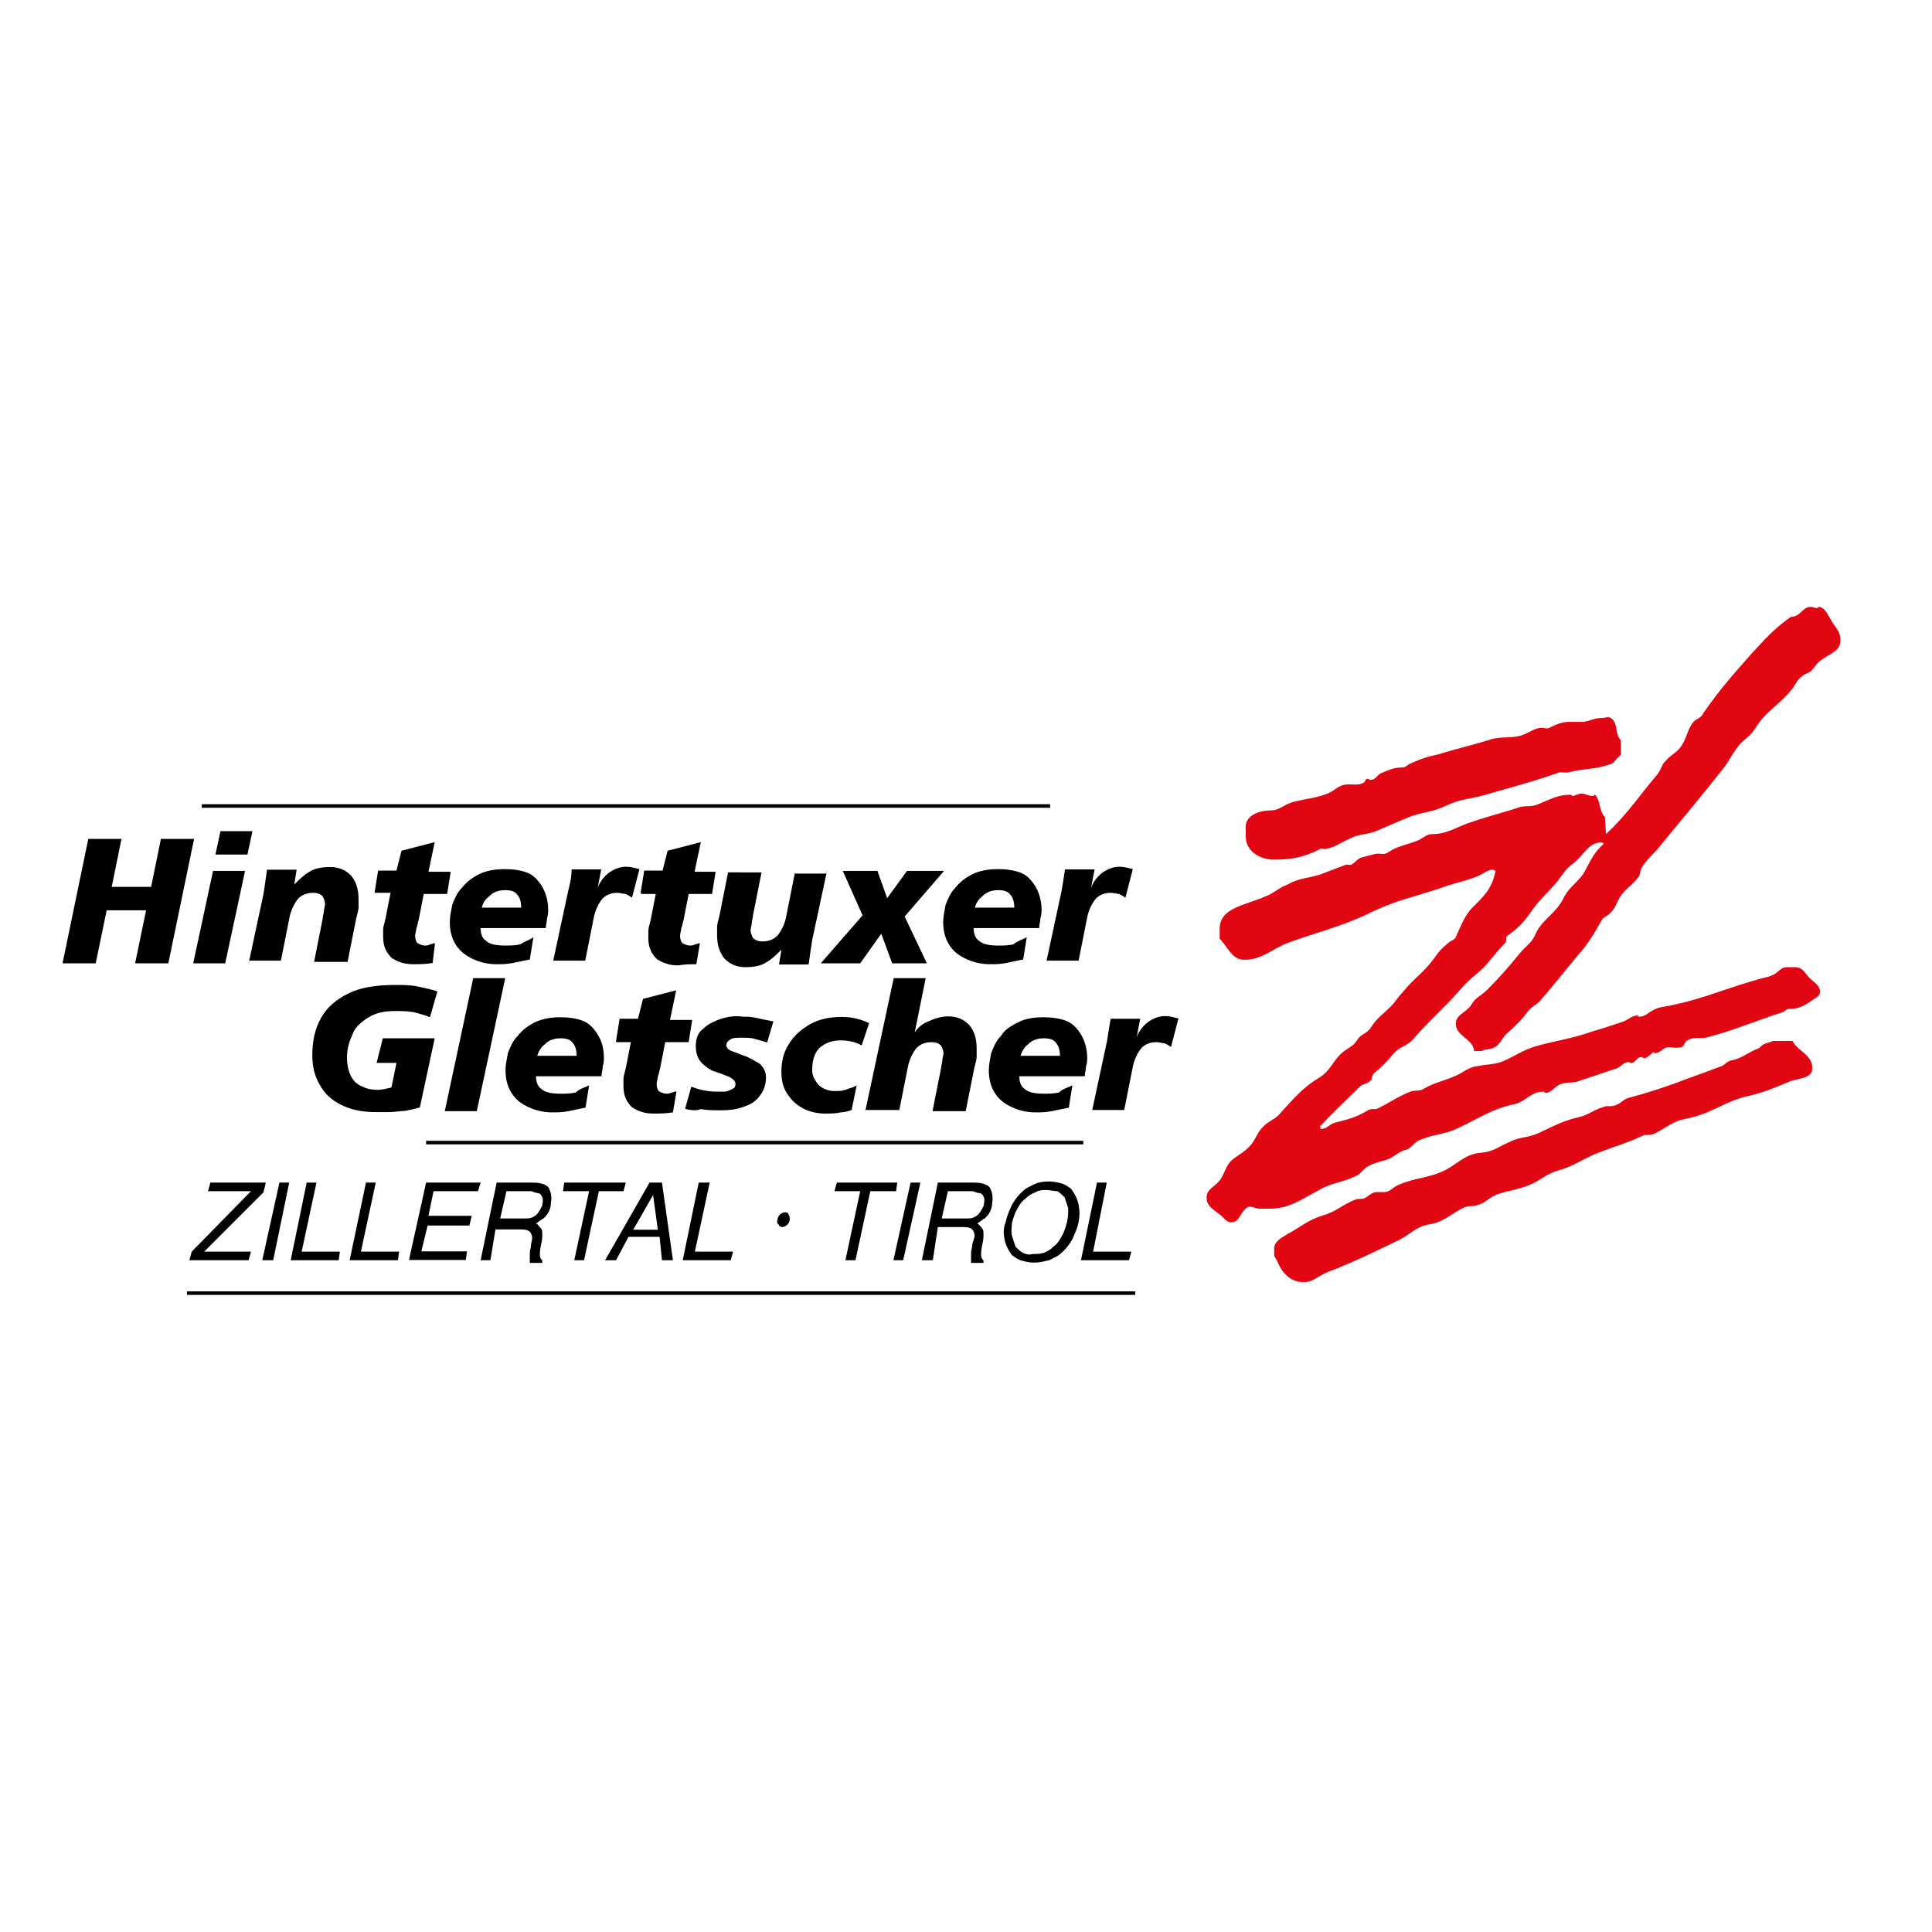 <?xml version="1.0" encoding="UTF-8"?> <svg xmlns="http://www.w3.org/2000/svg" xmlns:xlink="http://www.w3.org/1999/xlink" version="1.1" id="layer" x="0px" y="0px" viewBox="-153 -46 652 652" style="enable-background:new -153 -46 652 652;" xml:space="preserve"> <style type="text/css"> .st0{fill:#E20613;} </style> <path d="M-5.4,288.6l-2.5,8.7c-1.7-0.8-3.7-1.2-5.4-1.7c-2.1-0.4-4.2-0.4-6.7-0.4c-3.7,0-6.7,0.8-9.2,2.5c-2.5,1.7-4.2,3.3-5,5.8 c-1.2,2.5-1.7,5-1.7,7.5c0,3.7,1.2,6.7,2.9,8.3c2.1,1.7,4.6,2.5,7.5,2.5c1.2,0,2.9-0.4,4.6-0.8l1.7-8.3h-6.7l2.1-8.3h17.5l-5,23.3 c-1.2,0.4-2.9,0.8-5,1.2c-1.7,0-3.3,0.4-5.4,0.4c-1.7,0-3.3,0-4.6,0c-4.6,0-8.3-0.8-11.7-2.5c-3.3-1.7-5.4-3.7-7.1-6.7 c-1.7-2.9-2.5-6.2-2.5-10c0-4.6,0.8-8.7,2.9-12.5c2.1-3.7,5-6.2,9.2-8.3s9.6-2.9,15.8-2.9c2.5,0,5,0,7.1,0.4 C-10,287.4-7.5,287.8-5.4,288.6 M-2.9,329l9.6-44.9h10.8L7.9,329H-2.9z M45.8,320.3l-1.2,7.5c-2.1,0.4-3.7,0.8-5.8,1.2 c-2.1,0.4-3.7,0.4-5.4,0.4c-3.3,0-6.2-0.8-8.7-2.1c-2.5-1.2-4.2-2.9-5.4-5s-1.7-4.6-1.7-7.1c0-1.7,0.4-3.7,0.8-5.8 c0.8-2.1,1.7-4.2,3.3-5.8c1.7-2.1,3.3-3.3,5.8-4.6c2.5-1.2,5.4-1.7,8.7-1.7c2.9,0,5.4,0.4,7.5,1.2c2.1,0.8,3.7,2.5,5,4.6 s2.1,4.6,2.1,7.9c0,0.8,0,1.7-0.4,2.9c0,1.2-0.4,2.1-0.4,3.3H27.9c0,1.7,0.4,3.3,1.7,4.2c1.2,1.2,3.3,1.7,6.7,1.7c1.7,0,2.9,0,5-0.4 C42.4,321.5,44.1,321.1,45.8,320.3 M28.3,310.3h13.3c0-1.7-0.4-3.3-1.2-4.2c-0.8-1.2-2.1-1.7-4.2-1.7c-2.5,0-4.2,0.8-5.4,2.1 C29.5,307.4,28.7,309,28.3,310.3 M54.9,305.3l1.2-7.5h6.2l1.7-6.7l11.2-2.9l-2.1,10h7.5l-1.2,7.5h-7.9l-1.7,8.7 c-0.4,1.2-0.4,2.1-0.8,2.9c0,0.8-0.4,1.7-0.4,2.5c0,1.2,0.4,2.1,0.8,2.5c0.8,0.4,1.7,0.8,2.5,0.8c0.4,0,1.2,0,1.7-0.4 c0.4,0,1.2-0.4,1.7-0.4l-1.2,7.1c-2.5,0.4-4.6,0.4-6.7,0.4c-2.9,0-5-0.8-7.1-2.1c-1.7-1.7-2.9-3.7-2.9-7.1c0-0.8,0-1.7,0-2.5 s0.4-2.1,0.8-3.7l1.7-8.7h-5V305.3z M78.2,328.2l2.1-7.5c2.9,1.2,5.8,1.7,8.7,1.7c0.4,0,1.2,0,2.5,0c0.8,0,1.7-0.4,2.5-0.8 c0.8-0.4,1.2-0.8,1.2-1.7c0-1.2-0.8-1.7-2.1-2.5c-1.2-0.4-2.9-1.2-4.6-1.7c-1.7-0.4-3.3-1.7-4.6-2.9s-2.1-3.3-2.1-5.8 c0-2.5,0.8-4.6,2.5-5.8c1.7-1.7,3.7-2.5,5.8-3.3c2.5-0.8,5-1.2,7.5-0.8c1.2,0,2.9,0,4.6,0.4c1.7,0.4,3.7,0.8,5.8,1.2l-2.1,7.1 c-1.2-0.4-2.9-0.8-4.2-1.2c-1.2-0.4-2.9-0.4-4.6-0.4c-1.2,0-2.5,0-3.3,0.4c-0.8,0.4-1.7,1.2-1.7,2.1s0.8,1.7,2.1,2.1 c1.2,0.4,2.9,1.2,4.6,1.7c1.7,0.8,3.3,1.7,4.6,2.5c1.2,1.2,2.1,2.5,2.1,4.6c0,2.5-0.8,4.6-2.1,6.2c-1.2,1.7-2.9,2.9-5.4,3.7 c-2.1,0.8-4.6,1.2-7.5,1.2c-2.5,0-4.6,0-7.1-0.4C82,329,79.9,328.6,78.2,328.2 M136.1,320.3l-1.7,8.3c-1.2,0.4-2.5,0.8-3.7,0.8 c-1.7,0.4-3.3,0.4-5.4,0.4c-2.9,0-5.8-0.8-7.9-2.1c-2.1-1.2-3.7-2.9-5-5s-1.7-4.6-1.7-7.1c0-3.3,0.8-6.7,2.5-9.2 c1.7-2.9,4.2-5,7.1-6.7c2.9-1.7,6.7-2.5,10.4-2.5c1.2,0,2.9,0,4.6,0.4c1.7,0.4,3.3,0.8,5,1.7l-2.5,7.5c-2.1-1.2-4.6-1.7-7.1-1.7 c-2.9,0-5,0.8-7.1,2.5c-1.7,1.7-2.5,4.2-2.5,7.5c0,2.1,0.8,3.3,2.1,5c1.2,1.2,3.3,2.1,5.4,2.1c1.2,0,2.5,0,3.7-0.4 C134,321.1,134.8,321.1,136.1,320.3 M139,329l9.6-44.9h10.8l-3.7,18.3l0,0c1.2-1.7,2.5-2.9,4.6-3.7c1.7-0.8,4.2-1.7,6.7-1.7 c3.3,0,5.4,1.2,7.1,2.9c1.7,2.1,2.5,4.6,2.5,7.9c0,0.8,0,2.1,0,2.9s-0.4,2.1-0.8,3.7l-2.9,14.6h-11.2l2.9-14.6 c0-0.8,0.4-1.7,0.4-2.5s0.4-1.7,0.4-2.5s-0.4-1.7-0.8-2.5c-0.8-0.8-1.7-1.2-3.3-1.2c-2.1,0-4.2,0.8-5.4,2.5 c-1.2,1.7-2.1,3.7-2.5,5.8l-2.9,14.6H139V329z M208.9,320.3l-1.2,7.5c-2.1,0.4-3.7,0.8-5.8,1.2c-2.1,0.4-3.7,0.4-5.4,0.4 c-3.3,0-6.2-0.8-8.7-2.1c-2.5-1.2-4.2-2.9-5.4-5s-1.7-4.6-1.7-7.1c0-1.7,0.4-3.7,0.8-5.8c0.8-2.1,1.7-4.2,3.3-5.8 c1.2-2.1,3.3-3.3,5.8-4.6s5.4-1.7,8.7-1.7c2.9,0,5.4,0.4,7.5,1.2c2.1,0.8,3.7,2.5,5,4.6c1.2,2.1,2.1,4.6,2.1,7.9 c0,0.8,0,1.7-0.4,2.9c0,1.2-0.4,2.1-0.4,3.3H191c0,1.7,0.4,3.3,1.7,4.2c1.2,1.2,3.3,1.7,6.7,1.7c1.7,0,2.9,0,5-0.4 C205.5,321.5,207.2,321.1,208.9,320.3 M191.4,310.3h13.3c0-1.7-0.4-3.3-1.2-4.2c-0.8-1.2-2.1-1.7-4.2-1.7c-2.5,0-4.2,0.8-5.4,2.1 C192.6,307.4,191.8,309,191.4,310.3 M221.8,297.8h10l-1.2,6.2l0,0c0.8-2.1,2.1-3.7,3.7-5c1.7-1.2,3.7-2.1,5.8-2.1 c1.7,0,2.9,0.4,4.6,0.8l-2.5,9.6c-0.8-0.4-1.2-0.8-2.1-1.2c-0.8,0-1.7-0.4-2.9-0.4c-2.1,0-4.2,0.8-5.4,2.5c-1.2,1.7-2.1,3.7-2.5,5.8 l-2.9,14.6h-10.8l5-23.3C220.9,303.2,221.4,300.3,221.8,297.8 M-131.9,279.1l8.7-42h11.2l-3.3,16.2h13.3l3.3-16.2h11.2l-8.7,42 h-11.2l3.7-17.9h-13.3l-3.7,17.9H-131.9z M-87.8,279.1l6.7-31.2h10.8l-6.7,31.2H-87.8z M-80.3,242.4l1.7-7.9h10.8l-1.7,7.9H-80.3z M-69.1,279.1l5-23.3c0.4-2.5,0.8-5.4,1.2-8.3h10l-0.8,5l0,0c1.7-1.7,3.3-3.3,5-4.2c1.7-1.2,4.2-1.7,7.1-1.7c3.3,0,5.4,1.2,7.1,2.9 c1.7,2.1,2.5,4.6,2.5,7.9c0,0.8,0,2.1,0,2.9c0,0.8-0.4,2.1-0.8,3.7l-2.9,14.6H-47l2.9-14.6c0-0.8,0.4-1.7,0.4-2.5s0.4-1.7,0.4-2.5 s-0.4-1.7-0.8-2.5c-0.8-0.8-1.7-1.2-3.3-1.2c-2.1,0-4.2,0.8-5.4,2.5c-1.2,1.7-2.1,3.7-2.5,5.8l-2.9,14.6h-10.8V279.1z M-26.6,255.3 l1.2-7.5h6.2l1.7-6.7l11.2-2.9l-2.1,10h7.5l-1.2,7.5H-10l-1.7,8.7c-0.4,1.2-0.4,2.1-0.8,2.9c0,0.8-0.4,1.7-0.4,2.5 c0,1.2,0.4,2.1,0.8,2.5c0.8,0.4,1.7,0.8,2.5,0.8c0.4,0,1.2,0,1.7-0.4c0.4,0,1.2-0.4,1.7-0.4l-0.8,6.7c-2.5,0.4-4.6,0.4-6.7,0.4 c-2.9,0-5-0.8-7.1-2.1c-1.7-1.7-2.9-3.7-2.9-7.1c0-0.8,0-1.7,0-2.5s0.4-2.1,0.8-3.7l1.7-8.7C-21.2,255.3-26.6,255.3-26.6,255.3z M27,270.3l-1.2,7.5c-2.1,0.4-3.7,0.8-5.8,1.2s-3.7,0.4-5.4,0.4c-3.3,0-6.2-0.8-8.7-2.1s-4.2-2.9-5.4-5c-1.2-2.1-1.7-4.6-1.7-7.1 c0-1.7,0.4-3.7,0.8-5.8c0.8-2.1,1.7-4.2,3.3-5.8c1.7-2.1,3.3-3.3,5.8-4.6c2.5-1.2,5.4-1.7,8.7-1.7c2.9,0,5.4,0.4,7.5,1.2 c2.1,0.8,3.7,2.5,5,4.6c1.2,2.1,2.1,4.6,2.1,7.9c0,0.8,0,1.7-0.4,2.9c0,1.2-0.4,2.1-0.4,3.3H9.2c0,1.7,0.4,3.3,1.7,4.2 c1.2,1.2,3.3,1.7,6.7,1.7c1.7,0,2.9,0,5-0.4C24.1,271.6,25.8,271.2,27,270.3 M9.6,260.3h13.3c0-1.7-0.4-3.3-1.2-4.2 c-0.8-1.2-2.1-1.7-4.2-1.7c-2.5,0-4.2,0.8-5.4,2.1C10.8,257.4,10,258.7,9.6,260.3 M39.9,247.4h10l-1.2,6.2l0,0 c0.8-2.1,2.1-3.7,3.7-5c1.7-1.2,3.7-2.1,5.8-2.1c1.7,0,2.9,0.4,4.6,0.8l-2.5,9.6c-0.8-0.4-1.2-0.8-2.1-1.2c-0.8,0-1.7-0.4-2.9-0.4 c-2.1,0-4.2,0.8-5.4,2.5c-1.2,1.7-2.1,3.7-2.5,5.8l-2.9,14.6H33.7l5-23.3C39.1,253.3,39.9,250.4,39.9,247.4 M63.2,255.3l1.2-7.5h6.2 l1.7-6.7l11.2-2.9l-2.1,10h7.1l-1.2,7.5h-7.9l-1.7,8.7c-0.4,1.2-0.4,2.1-0.8,2.9c0,0.8-0.4,1.7-0.4,2.5c0,1.2,0.4,2.1,0.8,2.5 c0.8,0.4,1.7,0.8,2.5,0.8c0.4,0,1.2,0,1.7-0.4c0.4,0,1.2-0.4,1.7-0.4l-1.2,7.1c-1.7,0-3.7,0-6.2,0.4c-2.9,0-5-0.8-7.1-2.1 c-1.7-1.7-2.9-3.7-2.9-7.1c0-0.8,0-1.7,0-2.5s0.4-2.1,0.8-3.7l1.7-8.7h-5V255.3z M126.1,247.9l-5,23.3c-0.4,2.5-0.8,5.4-1.2,8.3h-10 l0.8-5l0,0c-1.7,1.7-3.3,3.3-5,4.2c-1.7,1.2-4.2,1.7-7.1,1.7c-3.3,0-5.4-1.2-7.1-2.9c-1.7-2.1-2.5-4.6-2.5-7.9c0-0.8,0-2.1,0-2.9 s0.4-2.1,0.8-3.7l2.9-14.6H104l-2.9,14.6c0,0.8-0.4,1.7-0.4,2.5s-0.4,1.7-0.4,2.5s0.4,1.7,0.8,2.5c0.8,0.8,1.7,1.2,3.3,1.2 c2.1,0,4.2-0.8,5.4-2.5c1.2-1.7,2.1-3.7,2.5-5.8l2.9-14.6h10.8V247.9z M124,279.1l14.1-16.2l-6.7-15h11.7l3.3,9.2l6.7-9.2h12.5 l-13.3,15.4l7.5,15.8h-11.7l-3.7-10l-7.1,10H124z M193.5,270.3l-1.2,7.5c-2.1,0.4-3.7,0.8-5.8,1.2s-3.7,0.4-5.4,0.4 c-3.3,0-6.2-0.8-8.7-2.1c-2.5-1.2-4.2-2.9-5.4-5c-1.2-2.1-1.7-4.6-1.7-7.1c0-1.7,0.4-3.7,0.8-5.8c0.8-2.1,1.7-4.2,3.3-5.8 c1.7-2.1,3.3-3.3,5.8-4.6c2.5-1.2,5.4-1.7,8.7-1.7c2.9,0,5.4,0.4,7.5,1.2c2.1,0.8,3.7,2.5,5,4.6c1.2,2.1,2.1,4.6,2.1,7.9 c0,0.8,0,1.7-0.4,2.9c0,1.2-0.4,2.1-0.4,3.3h-22.1c0,1.7,0.4,3.3,1.7,4.2c1.2,1.2,3.3,1.7,6.7,1.7c1.7,0,2.9,0,5-0.4 C190.2,271.6,191.8,271.2,193.5,270.3 M176,260.3h13.3c0-1.7-0.4-3.3-1.2-4.2c-0.8-1.2-2.1-1.7-4.2-1.7c-2.5,0-4.2,0.8-5.4,2.1 C177.3,257.4,176.4,258.7,176,260.3 M206.4,247.4h10l-1.2,6.2l0,0c0.8-2.1,2.1-3.7,3.7-5c1.7-1.2,3.7-2.1,5.8-2.1 c1.7,0,2.9,0.4,4.6,0.8l-2.5,9.6c-0.8-0.4-1.2-0.8-2.1-1.2c-0.8,0-1.7-0.4-2.9-0.4c-2.1,0-4.2,0.8-5.4,2.5c-1.2,1.7-2.1,3.7-2.5,5.8 l-2.9,14.6h-10.8l5-23.3C205.5,253.3,206,250.4,206.4,247.4 M-82.8,356l0.8-2.9h18.7l-0.8,3.3l-20,20h15.8l-0.8,2.9h-20l0.8-2.9 l20-20.4H-82.8z M-64.5,379.3l5.8-26.2h3.3l-5.4,26.2H-64.5z M-49.5,353.1h3.3l-5,23.3h12.9l-0.4,2.9h-16.2L-49.5,353.1z M-29.5,353.1h3.3l-5,23.3h12.9l-0.4,2.9H-35L-29.5,353.1z M-15,379.3l5.8-26.2H9.2L8.3,356h-15l-1.7,8.3H6.2l-0.8,3.3H-8.7 l-2.1,8.7H4.6l-0.4,2.9H-15z M9.2,379.3l5.4-26.2h11.7c1.2,0,2.5,0,3.7,0.4c1.2,0.4,2.1,0.8,2.5,2.1c0.4,0.8,0.8,2.5,0.4,4.6 c0,1.2-0.4,2.1-0.8,2.9c-0.4,0.8-0.8,1.2-1.7,2.1c-0.8,0.4-1.7,1.2-2.5,1.7c0.8,0.4,1.2,1.2,1.7,1.7c0.4,0.4,0.4,1.2,0.4,2.1 c0,0.8,0,1.7-0.4,3.3c-0.4,1.7-0.4,2.9-0.4,3.7s0.4,1.2,0.8,1.7v0.8h-4.2c0-0.4,0-1.2,0-1.7c0-0.4,0-1.2,0-1.7 c0-0.8,0.4-1.7,0.4-2.5c0-0.8,0.4-1.7,0.4-2.5c0-0.8-0.4-1.7-0.8-2.1c-0.4-0.4-1.2-0.8-2.9-0.8h-8.7l-1.7,10.4H9.2z M26.2,356h-8.3 l-2.1,9.2h8.3c1.2,0,2.1,0,3.3-0.8c0.8-0.4,1.7-1.7,2.5-3.3c0.4-1.7,0.4-2.5,0-3.3s-0.8-1.2-1.7-1.2C27.5,356.5,26.6,356,26.2,356 M40.8,379.3l5-23.3H37l0.4-2.9h20.8l-0.8,2.9h-8.3l-5,23.3H40.8z M59.1,371.4l-4.2,7.9h-3.7l15-26.2h4.2l3.7,26.2h-3.7l-0.8-7.9 H59.1z M67.4,357.3l-6.7,11.7h8.3L67.4,357.3z M82.8,353.1h3.7l-5,23.3h12.9l-0.8,2.9H77.4L82.8,353.1z M109.4,365.6 c0-0.8,0.4-1.2,0.8-1.7c0.4-0.4,1.2-0.8,1.7-0.8c0.8,0,1.2,0.4,1.2,0.8c0.4,0.4,0.4,0.8,0.4,1.7c0,0.8-0.4,1.2-0.8,1.7 c-0.4,0.4-1.2,0.8-1.7,0.8c-0.4,0-1.2-0.4-1.2-0.8C109.4,366.9,109,366.4,109.4,365.6 M132.3,379.3l5-23.3h-8.7l0.8-2.9h20.4 l-0.4,2.9h-8.7l-5,23.3H132.3z M148.5,379.3l5.8-26.2h3.3l-5.8,26.2H148.5z M158.1,379.3l5.4-26.2h11.7c1.2,0,2.5,0,3.7,0.4 s2.1,0.8,2.5,2.1c0.4,0.8,0.8,2.5,0.4,4.6c0,1.2-0.4,2.1-0.8,2.9s-0.8,1.2-1.7,2.1c-0.8,0.4-1.7,1.2-2.5,1.7 c0.8,0.4,1.2,1.2,1.7,1.7c0.4,0.4,0.4,1.2,0.4,2.1c0,0.8,0,1.7-0.4,3.3c-0.4,1.7-0.4,2.9-0.4,3.7s0.4,1.2,0.8,1.7v0.8h-4.2 c0-0.4,0-1.2,0-1.7c0-0.4,0-1.2,0-1.7c0-0.8,0.4-1.7,0.4-2.5c0-0.8,0.8-2.5,0.8-3.3c0-0.8-0.4-1.7-0.8-2.1c-0.4-0.4-1.2-0.8-2.9-0.8 h-8.7l-1.7,11.2H158.1z M175.2,356h-8.3l-2.1,9.2h8.3c1.2,0,2.1,0,3.3-0.8c0.8-0.4,1.7-1.7,2.5-3.3c0.4-1.7,0.4-2.5,0-3.3 c-0.4-0.8-0.8-1.2-1.7-1.2C176.4,356.5,175.6,356,175.2,356 M201,352.7c1.7,0,3.3,0.4,4.6,0.8c1.2,0.4,2.1,1.2,2.9,1.7 c1.2,1.7,2.1,3.3,2.5,5.4c0.4,2.1,0.4,3.7,0,5.8c-0.4,2.1-1.2,3.7-2.1,5.8c-1.2,2.1-2.5,3.7-4.6,5.4c-0.8,0.4-2.1,1.2-3.3,1.7 c-1.7,0.4-3.3,0.8-5,0.8c-1.7,0-3.3-0.4-4.6-0.8c-1.2-0.4-2.1-1.2-2.9-1.7c-1.2-1.7-2.1-3.3-2.5-5.4c-0.4-2.1-0.4-3.7,0.4-5.8 c0.4-2.1,1.2-3.7,2.1-5.8c1.2-2.1,2.5-3.7,4.6-5.4c0.8-0.4,2.1-1.2,3.3-1.7C197.2,353.1,198.9,352.7,201,352.7 M200.1,355.6 c-1.2,0-2.5,0-3.7,0.8c-1.2,0.4-2.5,1.2-3.3,2.1c-1.2,0.8-2.1,2.1-2.9,3.7c-0.8,1.2-1.2,2.9-1.7,4.6c0,1.2-0.4,2.9,0,4.2 s0.8,2.5,1.2,3.7c0.8,0.8,1.7,1.7,2.5,2.1c0.8,0.4,2.1,0.8,3.3,0.4c1.2,0,2.5,0,3.7-0.4c1.2-0.4,2.5-1.2,3.3-2.1 c1.2-0.8,2.1-2.1,2.9-3.7c0.8-1.2,1.2-2.9,1.7-4.6c0.4-1.7,0.4-3.3,0.4-4.6c-0.4-1.2-0.8-2.5-1.2-3.7c-0.8-0.8-1.7-1.7-2.5-2.1 C202.6,356,201.4,355.6,200.1,355.6 M217.2,353.1h3.3l-4.6,23.3h12.9l-0.8,2.9h-16.2L217.2,353.1z M229.7,391H-89.9v-1.2h320v1.2 H229.7z M212.6,340.2H-9.2V339h221.8V340.2z M201.8,226.6H-84.9v-1.2h286.3v1.2H201.8z"></path> <path class="st0" d="M458.1,158.8c0.8,0,1.2,0.4,2.1,0.4c0.4,0,0.4-0.4,0.4-0.4c2.1,0,2.9,2.1,4.2,4.2c1.2,2.5,3.3,3.7,3.3,7.1 s-2.9,4.2-5.8,6.2c-2.1,1.2-2.5,2.5-4.2,4.2c-0.8,0.8-2.1,0.8-2.9,1.7c-1.7,1.2-2.1,2.5-3.3,4.2c-3.7,4.6-6.7,6.2-10.4,10.4 c-2.1,2.5-2.5,4.2-5,6.2c-4.2,3.3-5,6.7-8.3,10.8c-7.9,10-12.5,15.4-20.4,25c-2.5,3.3-4.6,4.6-6.7,7.9c-0.8,1.2-0.4,2.5-1.2,3.3 c-2.1,2.9-4.2,3.7-6.2,6.7c-1.2,2.1-1.7,4.2-3.7,5.8c-0.8,0.8-1.7,0.8-2.5,2.1c-2.1,3.7-3.3,5.8-5.8,9.2 c-5.8,6.7-8.7,10.8-14.6,17.5c-1.2,1.7-2.9,2.1-4.2,3.7c-2.5,3.3-4.2,5-7.5,7.9c-1.7,1.7-2.1,3.7-4.2,4.6c-1.2,0.8-2.9,0.4-4.2,1.2 h-2.5c-0.4-4.2-6.2-5-6.2-9.2c0-3.3,3.7-3.7,5.4-6.7c1.2-2.1,3.3-2.9,5-4.6c4.6-4.6,7.1-7.5,11.2-12.5c2.1-2.5,3.7-3.3,5-5.8 c2.1-5.4,6.7-7.1,9.6-12.5c1.7-3.7,4.2-5,6.7-8.3c2.5-4.2,3.3-7.1,7.1-10.4c-0.4,0-0.4-0.4-0.8-0.4c-4.6,0-5.8,4.2-9.6,7.1 c-2.9,2.1-3.7,4.2-6.2,7.1c-3.3,3.7-5.4,5.4-8.3,9.6c-2.5,3.7-4.6,5.4-7.9,7.9c-0.4,0.4,0,1.2-0.4,2.1c-2.5,2.5-3.7,4.2-6.2,7.1 c-2.9,3.3-5.4,4.6-8.3,7.9c-6.2,7.1-10.4,10.4-16.6,17.5c-2.1,2.5-4.6,2.5-6.7,5c-2.5,2.9-3.7,4.2-6.7,6.7c-0.8,0.8-0.4,2.1-1.2,2.5 c-1.2,1.2-2.5,0.8-3.7,2.1c-5.4,5.4-8.3,7.9-13.3,13.3c0.4,0,0,0.8,0.4,0.8c2.1,0,2.9-1.7,4.6-2.1c4.6-1.2,7.1-1.7,11.2-4.2 c1.2-0.8,2.5,0,3.7-0.8c4.2-2.1,6.2-3.7,10.4-5.4c1.7-0.8,3.3,0,5-1.2c3.7-2.1,6.7-2.5,10.4-4.2c2.9-1.2,4.2-2.9,7.5-3.3 c3.7-0.8,6.2-0.4,9.6-2.1c3.7-1.7,5.8-3.3,10-4.6c7.5-2.1,12.1-2.5,19.1-5c4.2-1.2,6.7-2.1,10.4-3.3c2.1-0.8,2.9-2.1,5-2.1 c0.4,0,0,0.4,0.4,0.4c2.1,0,2.9-1.2,4.6-2.1c2.1-1.2,3.7-1.2,6.2-1.7c11.7-2.5,17.5-5.4,29.1-8.7c2.5-0.8,4.2-0.8,6.2-2.1 c1.2-0.8,2.1-2.1,3.7-2.1h2.9c2.1,0,2.9,1.2,4.2,2.9c1.7,2.1,4.2,2.9,4.2,5.4c0,1.2-0.8,1.7-2.1,2.5c-2.9,2.1-5,3.3-8.3,3.3 c-1.2,0-1.2,0.8-2.5,1.2c-2.5,0.8-3.7,1.2-6.2,2.1c-7.1,2.5-11.2,4.2-18.7,6.2c-2.5,0.8-4.6-0.4-7.1,1.2c-0.8,0.4-0.8,1.7-1.7,2.1 c-2.1,0.8-3.7-0.4-5.8,0.4c-1.2,0.8-2.1,1.7-3.3,1.7c-0.4,0-0.4-0.4-0.4-0.4c-1.2,0.8-2.1,2.1-3.3,2.1c-0.4,0-0.4-0.4-0.8-0.4 c-1.7,0-2.1,2.1-3.7,2.1c-0.4,0,0-0.4-0.4-0.4c-2.5,0-2.9,2.1-5.4,2.5c-5,1.7-7.5,2.5-12.5,4.2c-2.1,0.4-3.3,0-5.4,0.8 s-2.9,2.9-5,2.9c-0.4,0-0.4-0.4-0.8-0.4c-4.2,0-5.8,3.3-9.6,4.2c-7.9,1.7-11.7,4.6-18.7,7.9c-5,2.5-8.3,2.1-13.3,4.2 c-2.1,0.8-2.5,2.5-4.6,3.3c-2.1,0.4-3.3,1.7-5.4,2.9c-2.9,1.2-5,1.2-7.9,2.9c-1.7,1.2-2.1,2.5-4.2,3.3c-4.6,2.1-7.9,2.1-12.1,4.6 c-6.2,3.3-10,6.2-16.6,6.2h-3.3c-1.7,0-2.9-1.2-4.2-0.4c-2.5,1.7-2.5,5-5.4,5c-1.7,0-2.5-1.7-3.7-2.5c-2.1-1.7-4.6-2.9-4.6-5.8 c0-3.3,3.3-3.7,5-6.7c1.2-2.1,1.7-4.2,3.3-5.8c2.5-2.1,4.6-2.9,6.7-5.4c1.7-2.1,2.1-4.2,4.2-6.2c1.7-1.7,3.3-2.1,5-3.7 c5-5.4,7.9-9.2,14.1-12.9c3.7-2.5,4.2-5.4,7.5-8.3c2.1-1.7,3.7-2.1,5-4.2c1.2-2.1,3.3-2.1,4.6-4.2c2.1-3.3,4.2-4.6,6.7-7.1 c1.7-1.7,2.5-3.3,4.2-5c3.7-4.6,6.7-6.2,10.4-11.2c1.7-2.5,2.9-3.7,5-5.4c0.8-0.8,2.1-0.8,2.5-2.1c1.7-3.7,2.5-6.2,5-9.2 c4.2-4.2,7.1-6.7,8.3-12.9c-0.4,0-0.4-0.4-0.8-0.4c-2.1,0-2.9,1.2-5,2.1c-4.2,1.7-6.7,2.1-10.4,3.3c-10.4,3.7-17.1,4.6-27,9.6 c-10,4.6-16.2,5.8-26.6,9.6c-5.8,2.1-8.7,5.8-15,5.8c-4.2,0-5.4-4.2-8.3-7.1v-3.3c0-7.1,8.3-7.9,15-10.8c3.3-1.2,4.6-2.9,7.9-4.2 c3.7-2.1,6.7-2.1,10.8-3.3c3.3-1.2,5.4-2.1,8.7-3.3c0.8-0.4,1.7,0.4,2.5-0.4c1.2-0.8,1.7-1.7,2.9-2.1c1.7-0.4,2.9-0.8,4.6-1.2 c1.7-0.4,2.9,0.4,4.2-0.4c3.7-2.5,6.2-2.5,10.4-4.2c1.7-0.8,2.9-2.1,4.6-2.1c5.4,0,8.3-2.5,13.7-4.2c6.2-2.1,10-2.9,16.2-5 c2.1-0.4,3.7,0,5.8-0.8c4.2-1.7,6.7-3.3,11.2-3.3c0.4,0,0.4,0.4,0.4,0.4c1.2,0,2.1-0.8,3.3-0.8c1.2,0,2.1,0.8,3.7,0.8 c0.4,0,0.4-0.4,0.8-0.4c2.1,2.5,1.2,5.4,3.3,7.5l0.4,5.8c7.5-7.1,10.8-12.5,17.5-20.4c1.2-1.7,1.2-2.9,2.5-4.2 c2.1-2.5,4.2-2.9,5.8-5.8c1.7-2.9,1.7-5,3.7-7.5c1.2-1.2,2.5-1.2,3.3-2.9c5.8-8.3,9.6-12.5,16.2-20c5-5.4,7.5-8.3,13.3-12.5 C454.8,162.1,455.2,158.8,458.1,158.8 M387.4,196.3c1.7,0,2.5-0.8,3.7,0.4c2.1,2.1,0.8,5,2.9,7.1v5c-1.7,1.2-2.1,2.9-4.2,3.3 c-5,1.7-8.3,1.2-13.3,2.5c-1.7,0.4-2.9-0.4-4.2,0.4c-9.6,3.3-15,4.6-25,7.5c-4.6,1.2-7.5,1.2-12.1,3.3c-5,2.5-8.3,2.1-13.3,4.2 c-4.2,1.7-6.7,2.9-10.8,4.6c-3.3,1.2-5.8,0.8-8.7,2.5c-2.9,1.2-4.2,2.5-7.5,3.3c-1.2,0.4-2.1-0.4-2.9,0.4c-5.4,2.5-8.7,3.3-15,3.3 c-5,0-9.6-2.9-9.6-7.9v-3.3c0-3.7,4.6-5.4,8.3-5.4c3.3,0,4.6-2.1,7.9-2.9c4.6-1.2,7.5-1.2,11.7-2.9c1.7-0.8,2.5-1.7,4.2-2.5 c2.9-1.2,5.4,0.4,7.9-1.2c0.4-0.4,0.4-1.2,1.2-1.2c0.4,0,0.4,0.4,0.8,0.4c1.7,0,2.1-1.2,3.3-2.1c2.9-1.2,4.6-2.1,7.5-2.1 c1.2,0,1.7-0.8,2.5-1.2c3.7-1.7,6.2-2.5,10-3.3c6.7-2.1,10.8-2.9,17.5-5c4.2-1.2,7.1,0,11.2-1.7c2.1-0.8,2.9-1.7,5-2.1 c1.2-0.4,2.1,0.4,3.3,0c2.5-1.2,4.2-2.1,7.1-2.1h2.9C382.8,197.9,384.5,196.3,387.4,196.3 M388.2,237.9h1.2 c-0.4,0.4-0.8,0.8-1.2,1.2V237.9z M445.2,305.3h6.7c2.1,3.7,6.7,4.6,6.7,9.2c0,3.7-5,3.3-7.9,4.6c-5,2.1-7.9,3.3-12.9,4.6 c-8.7,1.7-12.9,6.2-22.1,7.9c-4.2,0.8-6.2,2.9-10.4,5c-1.7,0.8-2.9,0-4.2,0.8c-5.4,2.5-8.7,3.3-14.1,5.4c-5.8,2.1-8.3,4.6-14.1,6.2 c-4.2,1.2-5.8,3.3-10,5c-4.2,1.7-7.1,1.7-11.2,3.3c-2.5,1.2-3.3,2.5-5.8,3.3c-2.1,0.8-3.3,0-5.4,1.2c-4.2,2.1-6.2,4.6-11.2,5.4 c-4.6,0.8-6.2,3.3-10.4,5.4c-9.6,4.6-14.6,7.1-24.1,10.8c-2.9,1.2-4.6,3.3-7.9,3.3c-4.2,0-7.1-2.9-8.7-6.7c-0.4-1.2-1.2-1.7-1.2-2.5 v-2.1c0-2.5,2.5-3.7,4.6-5c4.6-2.5,6.7-4.6,11.7-6.2c4.6-1.2,6.7-3.7,11.2-5.4c1.2-0.4,2.1,0,2.9-0.4c1.7-0.8,2.5-2.1,4.2-2.1h2.5 c2.1,0,2.9-1.7,5-2.5c5.8-2.5,10-2.1,15.8-5c4.6-2.5,6.7-5.4,12.1-5.8c4.2-0.4,5.8-2.1,9.6-3.7c3.3-1.7,5.8-1.2,9.6-2.9 c5.4-2.5,8.3-4.2,13.7-5.4c3.3-0.8,5-2.5,7.9-3.3c1.7-0.8,2.9,0,4.6-0.8c2.1-0.8,2.5-2.1,4.6-2.5c6.2-1.7,10-2.9,15.8-5 c5.4-2.1,9.2-3.3,14.6-5.4c1.7-0.4,2.1-1.7,3.7-2.1c4.2-0.8,5.8-2.9,9.6-4.2C442.3,305.7,444,306.1,445.2,305.3"></path> </svg> 